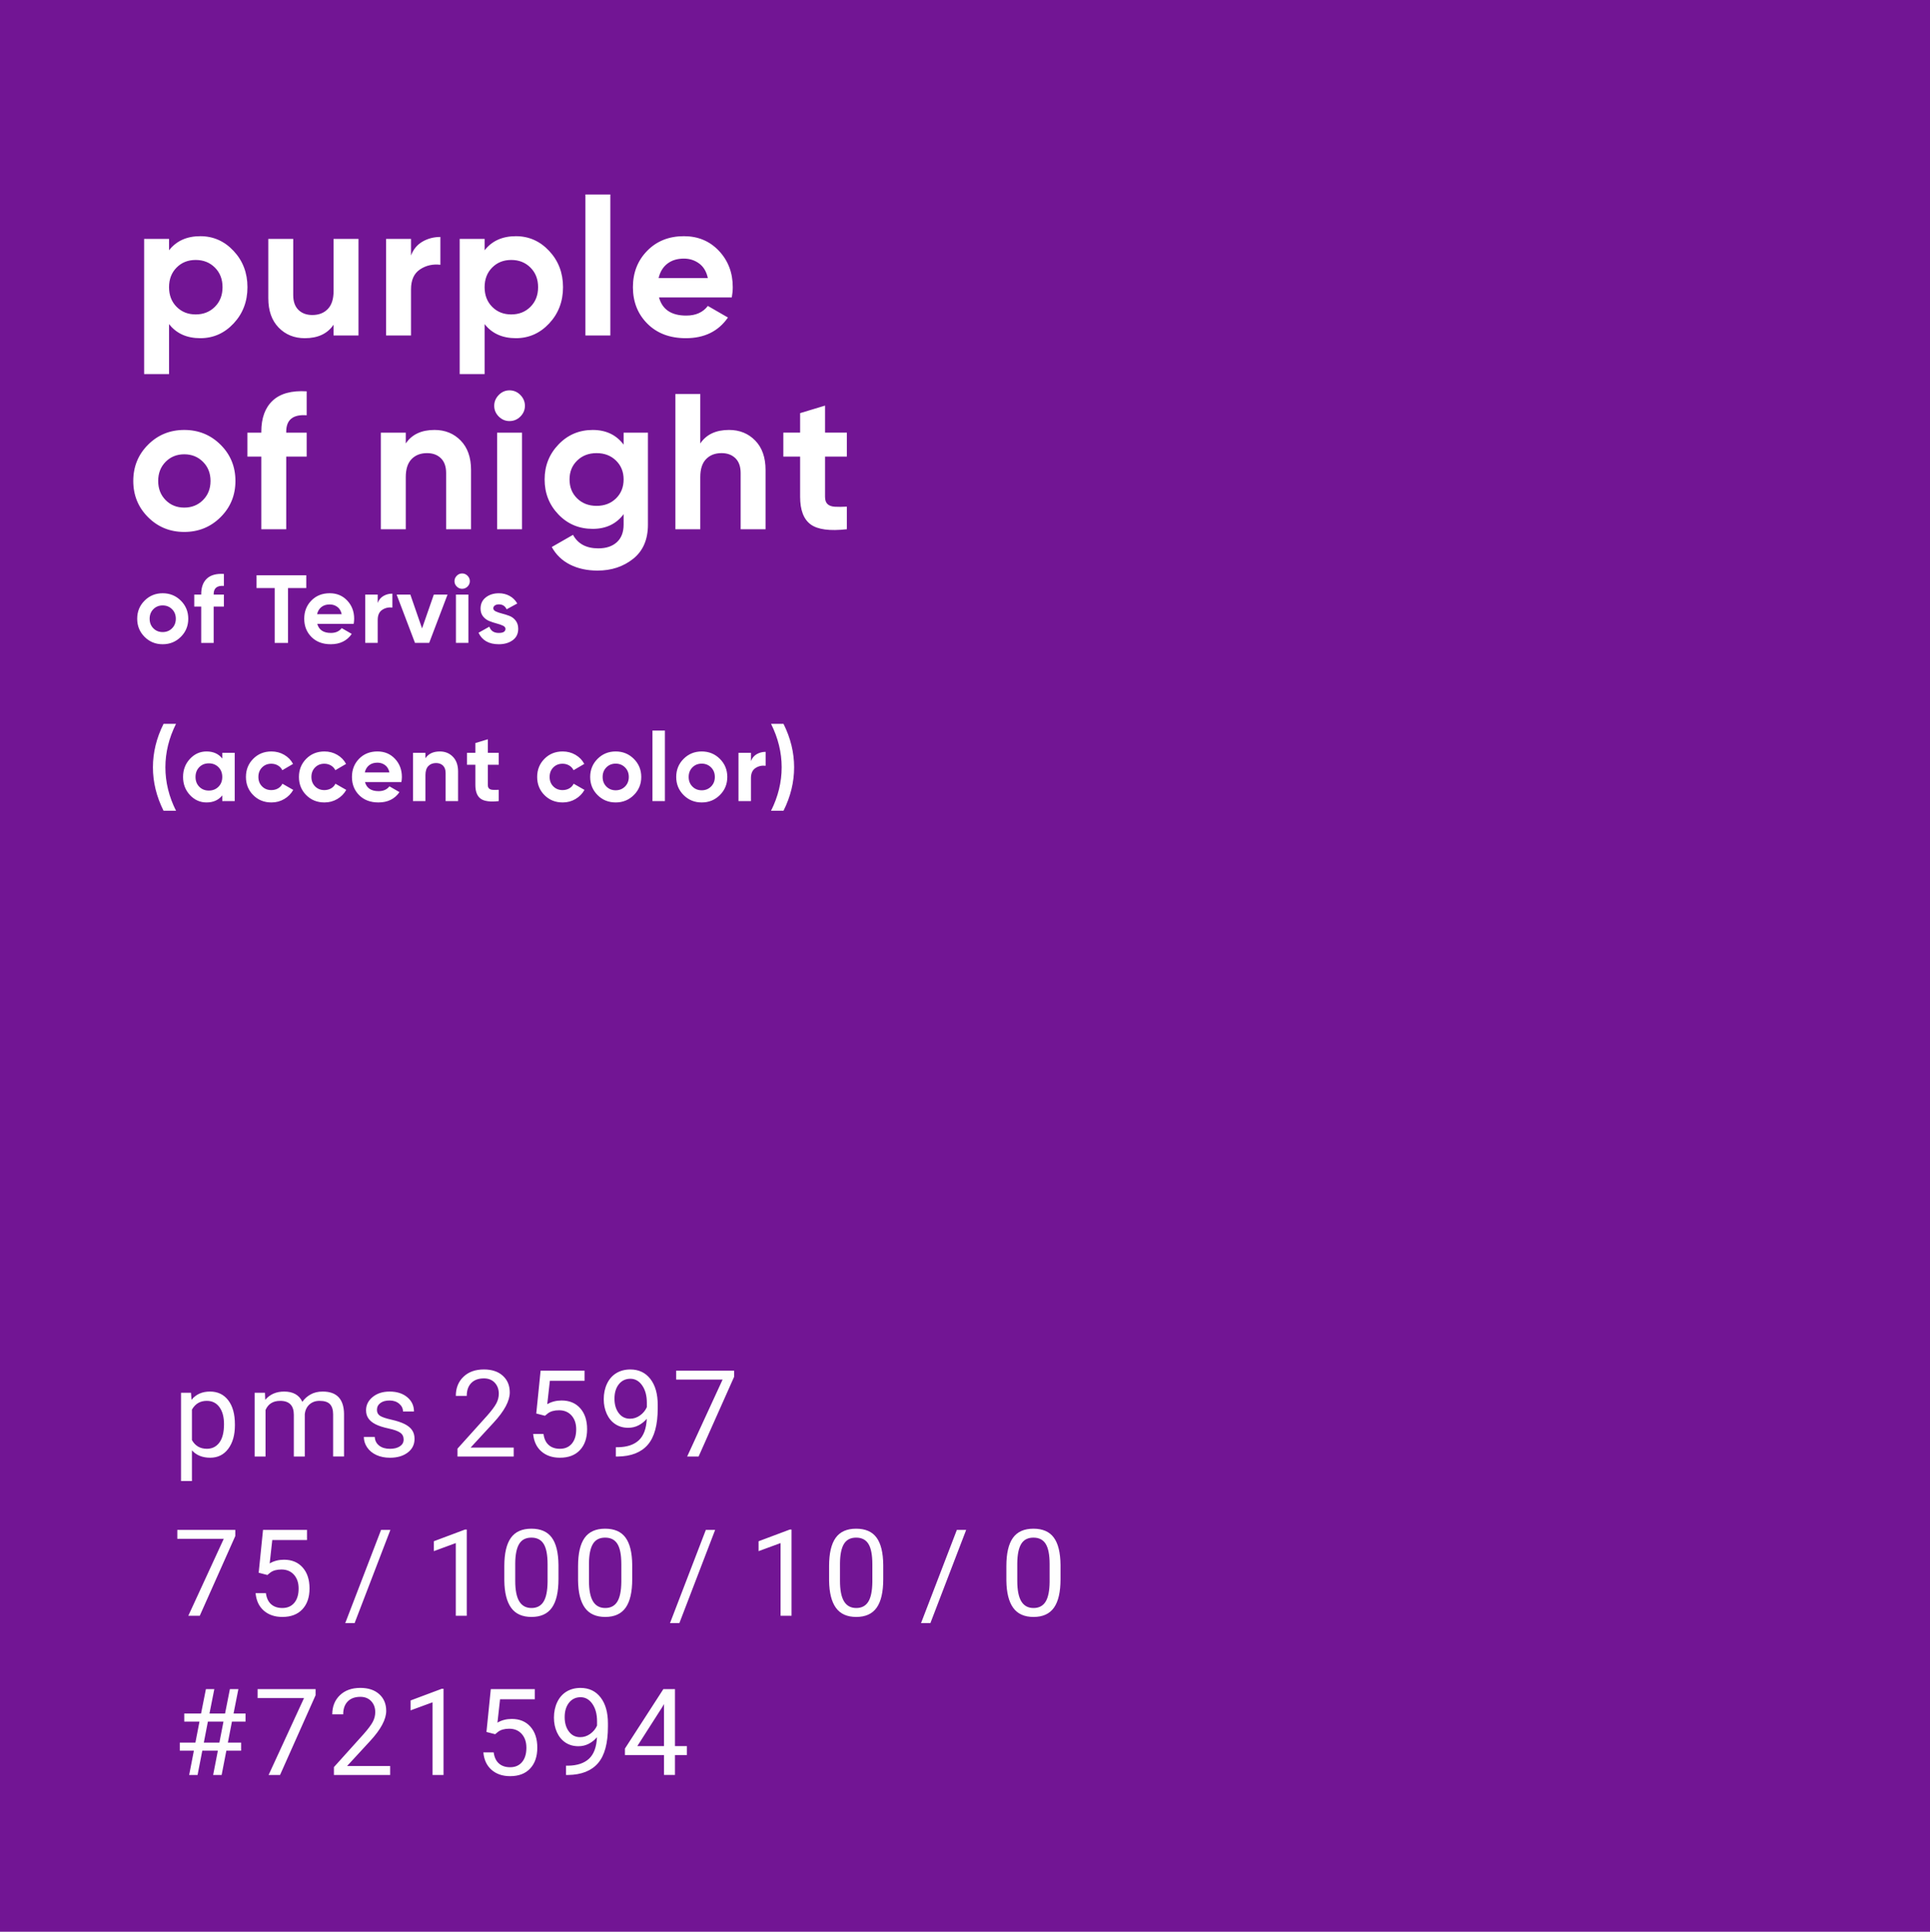 <?xml version="1.0" encoding="UTF-8"?>
<!DOCTYPE svg PUBLIC "-//W3C//DTD SVG 1.1//EN" "http://www.w3.org/Graphics/SVG/1.1/DTD/svg11.dtd">
<!-- Creator: CorelDRAW -->
<svg xmlns="http://www.w3.org/2000/svg" xml:space="preserve" width="169.222mm" height="169.333mm" version="1.1" style="shape-rendering:geometricPrecision; text-rendering:geometricPrecision; image-rendering:optimizeQuality; fill-rule:evenodd; clip-rule:evenodd"
viewBox="0 0 3725.65 3728.09"
 xmlns:xlink="http://www.w3.org/1999/xlink"
 xmlns:xodm="http://www.corel.com/coreldraw/odm/2003">
 <defs>
  <style type="text/css">
   <![CDATA[
    .fil0 {fill:#721594}
    .fil2 {fill:#FEFEFE;fill-rule:nonzero}
    .fil1 {fill:white;fill-rule:nonzero}
   ]]>
  </style>
 </defs>
 <g id="Layer_x0020_1">
  <polygon class="fil0" points="-0,3728.09 3725.65,3728.09 3725.65,0 -0,0 "/>
  <path class="fil1" d="M349.07 1229.09c-9.57,9.51 -21.25,14.26 -35.04,14.26 -13.79,0 -25.44,-4.75 -34.95,-14.26 -9.51,-9.51 -14.26,-21.16 -14.26,-34.95 0,-13.79 4.75,-25.44 14.26,-34.95 9.51,-9.51 21.16,-14.26 34.95,-14.26 13.79,0 25.48,4.75 35.04,14.26 9.57,9.51 14.35,21.16 14.35,34.95 0,13.8 -4.78,25.44 -14.35,34.95zm-53.03 -16.5c4.78,4.85 10.78,7.27 17.99,7.27 7.21,0 13.23,-2.42 18.08,-7.27 4.85,-4.85 7.27,-11 7.27,-18.45 0,-7.45 -2.42,-13.61 -7.27,-18.45 -4.85,-4.85 -10.87,-7.27 -18.08,-7.27 -7.21,0 -13.2,2.42 -17.99,7.27 -4.78,4.85 -7.18,11 -7.18,18.45 0,7.46 2.39,13.61 7.18,18.45zm136.17 -81.83c-13.17,-0.99 -19.76,4.29 -19.76,15.85l0 0.93 19.76 0 0 23.11 -19.76 0 0 70.09 -24.05 0 0 -70.09 -13.42 0 0 -23.11 13.42 0 0 -0.93c0,-13.17 3.67,-23.18 11,-30.01 7.33,-6.84 18.27,-9.82 32.81,-8.95l0 23.11zm159 -20.5l0 24.61 -35.23 0 0 105.88 -25.72 0 0 -105.88 -35.04 0 0 -24.61 96 0zm21.25 93.76c3.23,11.68 11.99,17.52 26.28,17.52 9.2,0 16.16,-3.11 20.88,-9.32l19.39 11.18c-9.2,13.3 -22.74,19.94 -40.64,19.94 -15.41,0 -27.78,-4.66 -37.1,-13.98 -9.32,-9.32 -13.98,-21.06 -13.98,-35.23 0,-14.04 4.6,-25.75 13.79,-35.14 9.2,-9.38 21,-14.08 35.42,-14.08 13.67,0 24.95,4.72 33.83,14.17 8.89,9.44 13.33,21.12 13.33,35.04 0,3.11 -0.31,6.4 -0.93,9.88l-70.28 0zm-0.37 -18.64l47.53 0c-1.37,-6.34 -4.19,-11.06 -8.48,-14.17 -4.29,-3.11 -9.16,-4.66 -14.63,-4.66 -6.46,0 -11.81,1.64 -16.03,4.94 -4.22,3.29 -7.02,7.92 -8.39,13.89zm117.06 -21.81c2.24,-5.96 5.94,-10.44 11.09,-13.42 5.16,-2.98 10.9,-4.47 17.24,-4.47l0 26.84c-7.33,-0.87 -13.89,0.62 -19.67,4.47 -5.78,3.85 -8.67,10.25 -8.67,19.2l0 44.55 -24.05 0 0 -93.2 24.05 0 0 16.03zm108.3 -16.03l26.47 0 -35.42 93.2 -27.4 0 -35.42 -93.2 26.47 0 22.59 65.24 22.71 -65.24zm54.62 -11.18c-3.98,0 -7.43,-1.46 -10.35,-4.38 -2.92,-2.92 -4.38,-6.37 -4.38,-10.35 0,-3.98 1.46,-7.46 4.38,-10.44 2.92,-2.98 6.37,-4.47 10.35,-4.47 4.1,0 7.61,1.49 10.53,4.47 2.92,2.98 4.38,6.46 4.38,10.44 0,3.98 -1.46,7.42 -4.38,10.35 -2.92,2.92 -6.43,4.38 -10.53,4.38zm-11.93 104.39l0 -93.2 24.05 0 0 93.2 -24.05 0zm72.14 -66.73c0,2.49 1.65,4.5 4.94,6.06 3.29,1.55 7.3,2.92 12.02,4.1 4.72,1.18 9.44,2.67 14.17,4.47 4.72,1.8 8.73,4.81 12.02,9.04 3.29,4.22 4.94,9.51 4.94,15.85 0,9.57 -3.57,16.93 -10.72,22.09 -7.14,5.16 -16.06,7.73 -26.75,7.73 -19.14,0 -32.19,-7.39 -39.14,-22.18l20.88 -11.74c2.73,8.08 8.82,12.12 18.27,12.12 8.57,0 12.86,-2.67 12.86,-8.01 0,-2.49 -1.65,-4.51 -4.94,-6.06 -3.29,-1.55 -7.3,-2.95 -12.02,-4.19 -4.72,-1.24 -9.44,-2.8 -14.17,-4.66 -4.72,-1.86 -8.73,-4.81 -12.02,-8.85 -3.29,-4.04 -4.94,-9.1 -4.94,-15.19 0,-9.2 3.39,-16.44 10.16,-21.71 6.77,-5.28 15.19,-7.92 25.26,-7.92 7.58,0 14.48,1.71 20.69,5.13 6.22,3.42 11.12,8.29 14.73,14.63l-20.5 11.18c-2.98,-6.34 -7.95,-9.51 -14.91,-9.51 -3.11,0 -5.68,0.68 -7.73,2.05 -2.05,1.37 -3.08,3.23 -3.08,5.59z"/>
  <g id="_3172884086352">
   <path class="fil1" d="M386.71 455.84c25.1,0 46.54,9.51 64.31,28.52 17.77,19.01 26.66,42.31 26.66,69.9 0,27.59 -8.89,50.89 -26.66,69.9 -17.77,19.01 -39.21,28.52 -64.31,28.52 -26.1,0 -46.23,-9.07 -60.4,-27.22l0 96.56 -48.09 0 0 -260.97 48.09 0 0 22c14.17,-18.14 34.3,-27.21 60.4,-27.21zm-45.86 136.26c9.69,9.82 21.99,14.73 36.91,14.73 14.91,0 27.28,-4.91 37.09,-14.73 9.82,-9.82 14.73,-22.43 14.73,-37.84 0,-15.41 -4.91,-28.02 -14.73,-37.84 -9.82,-9.82 -22.18,-14.72 -37.09,-14.72 -14.91,0 -27.22,4.91 -36.91,14.72 -9.69,9.82 -14.54,22.43 -14.54,37.84 0,15.41 4.85,28.02 14.54,37.84zm303.09 -131.04l48.09 0 0 186.41 -48.09 0 0 -20.88c-11.68,17.4 -30.2,26.1 -55.55,26.1 -20.38,0 -37.22,-6.84 -50.52,-20.51 -13.3,-13.67 -19.94,-32.56 -19.94,-56.67l0 -114.45 48.09 0 0 108.49c0,12.43 3.36,21.93 10.07,28.52 6.71,6.59 15.66,9.88 26.84,9.88 12.43,0 22.37,-3.85 29.83,-11.56 7.45,-7.7 11.18,-19.26 11.18,-34.67l0 -100.66zm149.5 32.06c4.47,-11.93 11.87,-20.88 22.18,-26.84 10.31,-5.96 21.81,-8.95 34.48,-8.95l0 53.68c-14.66,-1.74 -27.77,1.24 -39.33,8.95 -11.56,7.71 -17.34,20.5 -17.34,38.4l0 89.1 -48.09 0 0 -186.41 48.09 0 0 32.06zm202.44 -37.28c25.1,0 46.54,9.51 64.31,28.52 17.77,19.01 26.66,42.31 26.66,69.9 0,27.59 -8.89,50.89 -26.66,69.9 -17.77,19.01 -39.21,28.52 -64.31,28.52 -26.1,0 -46.23,-9.07 -60.4,-27.22l0 96.56 -48.09 0 0 -260.97 48.09 0 0 22c14.17,-18.14 34.3,-27.21 60.4,-27.21zm-45.86 136.26c9.69,9.82 21.99,14.73 36.91,14.73 14.91,0 27.28,-4.91 37.09,-14.73 9.82,-9.82 14.73,-22.43 14.73,-37.84 0,-15.41 -4.91,-28.02 -14.73,-37.84 -9.82,-9.82 -22.18,-14.72 -37.09,-14.72 -14.91,0 -27.22,4.91 -36.91,14.72 -9.69,9.82 -14.54,22.43 -14.54,37.84 0,15.41 4.85,28.02 14.54,37.84zm180.06 55.36l0 -272.15 48.09 0 0 272.15 -48.09 0zm142.04 -73.44c6.46,23.36 23.98,35.05 52.57,35.05 18.39,0 32.31,-6.22 41.75,-18.64l38.77 22.37c-18.39,26.59 -45.48,39.89 -81.27,39.89 -30.82,0 -55.55,-9.32 -74.19,-27.96 -18.64,-18.64 -27.96,-42.13 -27.96,-70.46 0,-28.09 9.2,-51.51 27.59,-70.28 18.39,-18.76 42,-28.15 70.83,-28.15 27.34,0 49.89,9.44 67.66,28.33 17.77,18.89 26.66,42.25 26.66,70.09 0,6.21 -0.62,12.8 -1.86,19.76l-140.55 0zm-0.75 -37.28l95.07 0c-2.73,-12.67 -8.39,-22.12 -16.96,-28.33 -8.58,-6.21 -18.33,-9.32 -29.27,-9.32 -12.92,0 -23.61,3.29 -32.06,9.88 -8.45,6.59 -14.04,15.84 -16.78,27.77z"/>
   <path class="fil1" d="M425.77 998.1c-19.14,19.01 -42.5,28.52 -70.09,28.52 -27.59,0 -50.89,-9.51 -69.9,-28.52 -19.01,-19.01 -28.52,-42.32 -28.52,-69.9 0,-27.59 9.51,-50.89 28.52,-69.9 19.01,-19.01 42.31,-28.52 69.9,-28.52 27.59,0 50.95,9.51 70.09,28.52 19.14,19.01 28.7,42.31 28.7,69.9 0,27.59 -9.57,50.89 -28.7,69.9zm-106.07 -32.99c9.57,9.69 21.56,14.54 35.98,14.54 14.41,0 26.47,-4.85 36.16,-14.54 9.69,-9.69 14.54,-22 14.54,-36.91 0,-14.91 -4.85,-27.22 -14.54,-36.91 -9.69,-9.69 -21.75,-14.54 -36.16,-14.54 -14.42,0 -26.41,4.85 -35.98,14.54 -9.57,9.69 -14.35,21.99 -14.35,36.91 0,14.91 4.78,27.21 14.35,36.91zm272.34 -163.66c-26.34,-1.99 -39.52,8.57 -39.52,31.69l0 1.86 39.52 0 0 46.23 -39.52 0 0 140.18 -48.09 0 0 -140.18 -26.84 0 0 -46.23 26.84 0 0 -1.86c0,-26.34 7.33,-46.35 22,-60.02 14.66,-13.67 36.53,-19.63 65.61,-17.89l0 46.23zm246.8 28.33c20.38,0 37.22,6.83 50.52,20.5 13.3,13.67 19.94,32.56 19.94,56.67l0 114.45 -48.09 0 0 -108.49c0,-12.43 -3.36,-21.93 -10.07,-28.52 -6.71,-6.59 -15.66,-9.88 -26.84,-9.88 -12.43,0 -22.37,3.85 -29.82,11.56 -7.46,7.71 -11.18,19.26 -11.18,34.67l0 100.66 -48.09 0 0 -186.41 48.09 0 0 20.88c11.68,-17.4 30.2,-26.1 55.55,-26.1zm144.65 -17.15c-7.95,0 -14.85,-2.92 -20.69,-8.76 -5.84,-5.84 -8.76,-12.74 -8.76,-20.69 0,-7.95 2.92,-14.91 8.76,-20.88 5.84,-5.97 12.74,-8.95 20.69,-8.95 8.2,0 15.22,2.98 21.06,8.95 5.84,5.96 8.76,12.92 8.76,20.88 0,7.95 -2.92,14.85 -8.76,20.69 -5.84,5.84 -12.86,8.76 -21.06,8.76zm-23.86 208.77l0 -186.41 48.09 0 0 186.41 -48.09 0zm244.19 -186.41l46.97 0 0 177.46c0,28.83 -9.51,50.83 -28.52,65.99 -19.01,15.16 -41.94,22.74 -68.78,22.74 -20.13,0 -37.84,-3.85 -53.13,-11.56 -15.28,-7.71 -27.03,-19.01 -35.23,-33.92l41.01 -23.49c9.44,17.4 25.72,26.1 48.84,26.1 15.16,0 27.09,-3.98 35.79,-11.93 8.7,-7.95 13.05,-19.26 13.05,-33.92l0 -20.13c-14.17,18.89 -34.05,28.33 -59.65,28.33 -26.34,0 -48.4,-9.26 -66.17,-27.77 -17.77,-18.52 -26.66,-41.07 -26.66,-67.66 0,-26.34 8.95,-48.84 26.84,-67.48 17.89,-18.64 39.89,-27.96 65.99,-27.96 25.6,0 45.48,9.44 59.65,28.33l0 -23.11zm-89.66 126.94c9.82,9.57 22.3,14.35 37.47,14.35 15.16,0 27.65,-4.78 37.47,-14.35 9.82,-9.57 14.72,-21.81 14.72,-36.72 0,-14.66 -4.91,-26.78 -14.72,-36.35 -9.82,-9.57 -22.31,-14.35 -37.47,-14.35 -15.16,0 -27.65,4.78 -37.47,14.35 -9.82,9.57 -14.73,21.69 -14.73,36.35 0,14.91 4.91,27.15 14.73,36.72zm293.21 -132.16c20.38,0 37.22,6.83 50.52,20.5 13.3,13.67 19.94,32.56 19.94,56.67l0 114.45 -48.09 0 0 -108.49c0,-12.43 -3.36,-21.93 -10.07,-28.52 -6.71,-6.59 -15.66,-9.88 -26.84,-9.88 -12.43,0 -22.37,3.85 -29.82,11.56 -7.46,7.71 -11.18,19.26 -11.18,34.67l0 100.66 -48.09 0 0 -260.97 48.09 0 0 95.44c11.68,-17.4 30.2,-26.1 55.55,-26.1zm227.41 51.45l-42.13 0 0 77.54c0,6.46 1.62,11.18 4.85,14.17 3.23,2.98 7.95,4.66 14.17,5.03 6.21,0.37 13.92,0.31 23.11,-0.19l0 43.62c-33.06,3.73 -56.36,0.62 -69.9,-9.32 -13.54,-9.94 -20.32,-27.71 -20.32,-53.31l0 -77.54 -32.43 0 0 -46.23 32.43 0 0 -37.65 48.09 -14.54 0 52.19 42.13 0 0 46.23z"/>
  </g>
  <path class="fil1" d="M315.72 1564.74c-13.67,-27.34 -20.51,-55.3 -20.51,-83.88 0,-28.58 6.84,-56.54 20.51,-83.88l24.05 0c-13.67,27.34 -20.51,55.3 -20.51,83.88 0,28.58 6.84,56.54 20.51,83.88l-24.05 0zm113.34 -111.85l24.05 0 0 93.2 -24.05 0 0 -11c-7.21,9.07 -17.34,13.61 -30.38,13.61 -12.43,0 -23.08,-4.75 -31.97,-14.26 -8.89,-9.51 -13.33,-21.16 -13.33,-34.95 0,-13.79 4.44,-25.44 13.33,-34.95 8.88,-9.51 19.54,-14.26 31.97,-14.26 13.05,0 23.18,4.54 30.38,13.61l0 -11zm-44.37 65.52c4.85,4.91 11,7.36 18.45,7.36 7.46,0 13.64,-2.45 18.55,-7.36 4.91,-4.91 7.36,-11.22 7.36,-18.92 0,-7.7 -2.45,-14.01 -7.36,-18.92 -4.91,-4.91 -11.09,-7.36 -18.55,-7.36 -7.46,0 -13.61,2.45 -18.45,7.36 -4.85,4.91 -7.27,11.22 -7.27,18.92 0,7.71 2.42,14.01 7.27,18.92zm1127.77 46.32l-24.05 0c13.67,-27.34 20.5,-55.3 20.5,-83.88 0,-28.58 -6.83,-56.54 -20.5,-83.88l24.05 0c13.67,27.34 20.5,55.3 20.5,83.88 0,28.58 -6.83,56.54 -20.5,83.88zm-988.52 -16.03c-14.04,0 -25.75,-4.72 -35.14,-14.17 -9.38,-9.44 -14.07,-21.13 -14.07,-35.05 0,-13.92 4.69,-25.6 14.07,-35.04 9.38,-9.44 21.1,-14.17 35.14,-14.17 9.07,0 17.34,2.18 24.79,6.53 7.45,4.35 13.11,10.19 16.96,17.52l-20.69 12.12c-1.86,-3.85 -4.69,-6.9 -8.48,-9.13 -3.79,-2.24 -8.05,-3.36 -12.77,-3.36 -7.21,0 -13.17,2.39 -17.89,7.18 -4.72,4.78 -7.08,10.9 -7.08,18.36 0,7.33 2.36,13.39 7.08,18.17 4.72,4.78 10.69,7.18 17.89,7.18 4.85,0 9.17,-1.09 12.96,-3.26 3.79,-2.17 6.62,-5.19 8.48,-9.04l20.88 11.93c-4.1,7.33 -9.88,13.2 -17.34,17.62 -7.46,4.41 -15.72,6.62 -24.79,6.62zm102.34 0c-14.04,0 -25.75,-4.72 -35.14,-14.17 -9.38,-9.44 -14.07,-21.13 -14.07,-35.05 0,-13.92 4.69,-25.6 14.07,-35.04 9.38,-9.44 21.1,-14.17 35.14,-14.17 9.07,0 17.34,2.18 24.79,6.53 7.45,4.35 13.11,10.19 16.96,17.52l-20.69 12.12c-1.86,-3.85 -4.69,-6.9 -8.48,-9.13 -3.79,-2.24 -8.05,-3.36 -12.77,-3.36 -7.21,0 -13.17,2.39 -17.89,7.18 -4.72,4.78 -7.08,10.9 -7.08,18.36 0,7.33 2.36,13.39 7.08,18.17 4.72,4.78 10.69,7.18 17.89,7.18 4.85,0 9.17,-1.09 12.96,-3.26 3.79,-2.17 6.62,-5.19 8.48,-9.04l20.88 11.93c-4.1,7.33 -9.88,13.2 -17.34,17.62 -7.46,4.41 -15.72,6.62 -24.79,6.62zm78.29 -39.33c3.23,11.68 11.99,17.52 26.28,17.52 9.2,0 16.16,-3.11 20.88,-9.32l19.39 11.18c-9.2,13.3 -22.74,19.94 -40.64,19.94 -15.41,0 -27.78,-4.66 -37.1,-13.98 -9.32,-9.32 -13.98,-21.06 -13.98,-35.23 0,-14.04 4.6,-25.75 13.79,-35.14 9.2,-9.38 21,-14.08 35.42,-14.08 13.67,0 24.95,4.72 33.83,14.17 8.89,9.44 13.33,21.12 13.33,35.04 0,3.11 -0.31,6.4 -0.93,9.88l-70.28 0zm-0.37 -18.64l47.53 0c-1.37,-6.34 -4.19,-11.06 -8.48,-14.17 -4.29,-3.11 -9.16,-4.66 -14.63,-4.66 -6.46,0 -11.81,1.64 -16.03,4.94 -4.22,3.29 -7.02,7.92 -8.39,13.89zm144.84 -40.45c10.19,0 18.61,3.42 25.26,10.25 6.65,6.83 9.97,16.28 9.97,28.33l0 57.23 -24.05 0 0 -54.24c0,-6.21 -1.68,-10.97 -5.03,-14.26 -3.36,-3.29 -7.83,-4.94 -13.42,-4.94 -6.21,0 -11.18,1.93 -14.91,5.78 -3.73,3.85 -5.59,9.63 -5.59,17.34l0 50.33 -24.05 0 0 -93.2 24.05 0 0 10.44c5.84,-8.7 15.1,-13.05 27.78,-13.05zm113.71 25.72l-21.06 0 0 38.77c0,3.23 0.81,5.59 2.42,7.08 1.62,1.49 3.98,2.33 7.08,2.52 3.11,0.19 6.96,0.16 11.56,-0.09l0 21.81c-16.53,1.86 -28.18,0.31 -34.95,-4.66 -6.77,-4.97 -10.16,-13.85 -10.16,-26.66l0 -38.77 -16.22 0 0 -23.11 16.22 0 0 -18.83 24.05 -7.27 0 26.1 21.06 0 0 23.11zm123.4 72.7c-14.04,0 -25.75,-4.72 -35.14,-14.17 -9.38,-9.44 -14.07,-21.13 -14.07,-35.05 0,-13.92 4.69,-25.6 14.07,-35.04 9.38,-9.44 21.1,-14.17 35.14,-14.17 9.07,0 17.34,2.18 24.79,6.53 7.45,4.35 13.11,10.19 16.96,17.52l-20.69 12.12c-1.86,-3.85 -4.69,-6.9 -8.48,-9.13 -3.79,-2.24 -8.05,-3.36 -12.77,-3.36 -7.21,0 -13.17,2.39 -17.89,7.18 -4.72,4.78 -7.08,10.9 -7.08,18.36 0,7.33 2.36,13.39 7.08,18.17 4.72,4.78 10.69,7.18 17.89,7.18 4.85,0 9.17,-1.09 12.96,-3.26 3.79,-2.17 6.62,-5.19 8.48,-9.04l20.88 11.93c-4.1,7.33 -9.88,13.2 -17.34,17.62 -7.46,4.41 -15.72,6.62 -24.79,6.62zm137.38 -14.26c-9.57,9.51 -21.25,14.26 -35.04,14.26 -13.79,0 -25.44,-4.75 -34.95,-14.26 -9.51,-9.51 -14.26,-21.16 -14.26,-34.95 0,-13.79 4.75,-25.44 14.26,-34.95 9.51,-9.51 21.16,-14.26 34.95,-14.26 13.79,0 25.48,4.75 35.04,14.26 9.57,9.51 14.35,21.16 14.35,34.95 0,13.8 -4.78,25.44 -14.35,34.95zm-53.03 -16.5c4.78,4.85 10.78,7.27 17.99,7.27 7.21,0 13.23,-2.42 18.08,-7.27 4.85,-4.85 7.27,-11 7.27,-18.45 0,-7.45 -2.42,-13.61 -7.27,-18.45 -4.85,-4.85 -10.87,-7.27 -18.08,-7.27 -7.21,0 -13.2,2.42 -17.99,7.27 -4.78,4.85 -7.18,11 -7.18,18.45 0,7.46 2.39,13.61 7.18,18.45zm89.01 28.15l0 -136.08 24.05 0 0 136.08 -24.05 0zm130.11 -11.65c-9.57,9.51 -21.25,14.26 -35.04,14.26 -13.79,0 -25.44,-4.75 -34.95,-14.26 -9.51,-9.51 -14.26,-21.16 -14.26,-34.95 0,-13.79 4.75,-25.44 14.26,-34.95 9.51,-9.51 21.16,-14.26 34.95,-14.26 13.79,0 25.48,4.75 35.04,14.26 9.57,9.51 14.35,21.16 14.35,34.95 0,13.8 -4.78,25.44 -14.35,34.95zm-53.03 -16.5c4.78,4.85 10.78,7.27 17.99,7.27 7.21,0 13.23,-2.42 18.08,-7.27 4.85,-4.85 7.27,-11 7.27,-18.45 0,-7.45 -2.42,-13.61 -7.27,-18.45 -4.85,-4.85 -10.87,-7.27 -18.08,-7.27 -7.21,0 -13.2,2.42 -17.99,7.27 -4.78,4.85 -7.18,11 -7.18,18.45 0,7.46 2.39,13.61 7.18,18.45zm113.05 -49.02c2.24,-5.96 5.94,-10.44 11.09,-13.42 5.16,-2.98 10.9,-4.47 17.24,-4.47l0 26.84c-7.33,-0.87 -13.89,0.62 -19.67,4.47 -5.78,3.85 -8.67,10.25 -8.67,19.2l0 44.55 -24.05 0 0 -93.2 24.05 0 0 16.03z"/>
  <path class="fil2" d="M453.45 2750.82c0,18.76 -4.31,33.83 -12.86,45.28 -8.58,11.46 -20.19,17.2 -34.83,17.2 -14.91,0 -26.68,-4.74 -35.26,-14.21l0 59.18 -21.05 0 0 -170.33 19.22 0 1.05 13.59c8.54,-10.6 20.47,-15.92 35.69,-15.92 14.8,0 26.53,5.59 35.11,16.74 8.62,11.15 12.93,26.64 12.93,46.52l0 1.94zm-21.05 -2.37c0,-13.86 -2.95,-24.81 -8.89,-32.85 -5.9,-8.04 -14.02,-12.04 -24.35,-12.04 -12.74,0 -22.29,5.63 -28.66,16.93l0 58.75c6.29,11.22 15.92,16.82 28.89,16.82 10.1,0 18.14,-4 24.08,-12 5.94,-8 8.93,-19.84 8.93,-35.61zm79.07 -60.5l0.54 13.59c9.05,-10.6 21.2,-15.92 36.54,-15.92 17.2,0 28.93,6.6 35.14,19.81 4.08,-5.94 9.44,-10.72 16,-14.33 6.52,-3.65 14.29,-5.48 23.26,-5.48 26.99,0 40.7,14.29 41.16,42.87l0 82.48 -21.05 0 0 -81.16c0,-8.78 -2.02,-15.38 -6.02,-19.73 -4.04,-4.35 -10.76,-6.52 -20.27,-6.52 -7.81,0 -14.29,2.33 -19.46,6.99 -5.13,4.66 -8.16,10.91 -8.97,18.8l0 81.63 -21.16 0 0 -80.58c0,-17.9 -8.78,-26.83 -26.29,-26.83 -13.78,0 -23.22,5.86 -28.31,17.63l0 89.78 -21.05 0 0 -123.03 19.92 0zm267.72 90.37c0,-5.67 -2.14,-10.1 -6.45,-13.2 -4.27,-3.15 -11.73,-5.87 -22.41,-8.16 -10.64,-2.25 -19.11,-5.01 -25.36,-8.19 -6.25,-3.19 -10.87,-6.95 -13.86,-11.38 -3.03,-4.39 -4.5,-9.63 -4.5,-15.69 0,-10.1 4.27,-18.64 12.78,-25.59 8.54,-6.99 19.46,-10.48 32.74,-10.48 13.94,0 25.28,3.61 33.94,10.79 8.7,7.22 13.05,16.43 13.05,27.65l-21.17 0c0,-5.79 -2.45,-10.76 -7.34,-14.95 -4.89,-4.15 -11.07,-6.25 -18.48,-6.25 -7.69,0 -13.67,1.67 -17.98,5.01 -4.35,3.34 -6.49,7.69 -6.49,13.09 0,5.09 2.02,8.89 6.02,11.49 4.04,2.56 11.3,5.05 21.79,7.38 10.52,2.37 19.03,5.17 25.55,8.43 6.52,3.26 11.34,7.22 14.48,11.81 3.15,4.58 4.74,10.18 4.74,16.82 0,10.99 -4.39,19.81 -13.2,26.45 -8.78,6.64 -20.19,9.98 -34.25,9.98 -9.86,0 -18.56,-1.75 -26.17,-5.24 -7.57,-3.49 -13.51,-8.35 -17.79,-14.6 -4.27,-6.25 -6.45,-13.05 -6.45,-20.31l21.05 0c0.39,7.03 3.23,12.62 8.5,16.74 5.24,4.12 12.23,6.18 20.85,6.18 7.96,0 14.37,-1.59 19.19,-4.82 4.81,-3.22 7.22,-7.53 7.22,-12.93zm212.46 32.66l-108.54 0 0 -15.18 57.36 -63.73c8.5,-9.63 14.37,-17.48 17.59,-23.5 3.22,-6.06 4.81,-12.31 4.81,-18.76 0,-8.66 -2.6,-15.73 -7.84,-21.28 -5.24,-5.55 -12.19,-8.31 -20.93,-8.31 -10.49,0 -18.6,2.99 -24.39,8.93 -5.83,5.98 -8.7,14.29 -8.7,24.89l-21.09 0c0,-15.22 4.93,-27.57 14.76,-36.97 9.82,-9.4 22.95,-14.1 39.42,-14.1 15.38,0 27.57,4.04 36.5,12.12 8.97,8.08 13.44,18.83 13.44,32.27 0,16.31 -10.37,35.73 -31.18,58.25l-44.35 48.11 83.14 0 0 17.24zm43.53 -82.99l8.39 -82.68 84.89 0 0 19.57 -67.03 0 -5.01 45.12c8.12,-4.78 17.36,-7.15 27.65,-7.15 15.11,0 27.11,4.97 35.96,14.95 8.89,9.98 13.32,23.46 13.32,40.43 0,17.09 -4.62,30.53 -13.83,40.35 -9.2,9.83 -22.1,14.72 -38.64,14.72 -14.64,0 -26.56,-4.08 -35.84,-12.19 -9.24,-8.12 -14.52,-19.34 -15.81,-33.67l19.92 0c1.28,9.48 4.66,16.62 10.14,21.4 5.44,4.81 12.66,7.22 21.59,7.22 9.79,0 17.47,-3.34 23.07,-10.02 5.55,-6.64 8.35,-15.85 8.35,-27.61 0,-11.07 -3.03,-19.92 -9.05,-26.64 -6.02,-6.72 -14.06,-10.06 -24.08,-10.06 -9.17,0 -16.39,2.02 -21.59,6.02l-5.59 4.58 -16.81 -4.35zm213.36 10.14c-4.43,5.2 -9.67,9.44 -15.77,12.62 -6.1,3.19 -12.82,4.78 -20.08,4.78 -9.55,0 -17.9,-2.37 -24.97,-7.07 -7.11,-4.7 -12.58,-11.3 -16.47,-19.84 -3.84,-8.54 -5.79,-17.94 -5.79,-28.27 0,-11.07 2.1,-21.05 6.33,-29.94 4.19,-8.85 10.18,-15.65 17.9,-20.35 7.73,-4.7 16.78,-7.07 27.07,-7.07 16.39,0 29.32,6.14 38.76,18.37 9.44,12.23 14.17,28.93 14.17,50.1l0 6.14c0,32.23 -6.37,55.77 -19.15,70.6 -12.74,14.79 -31.96,22.41 -57.67,22.8l-4.08 0 0 -17.94 4.43 0c17.36,-0.31 30.72,-4.81 40.04,-13.51 9.32,-8.74 14.41,-22.52 15.26,-41.4zm-32.43 -0.08c7.03,0 13.55,-2.14 19.5,-6.45 5.94,-4.31 10.29,-9.63 13.05,-15.96l0 -8.35c0,-13.71 -3.03,-24.89 -9.01,-33.47 -5.98,-8.58 -13.55,-12.89 -22.76,-12.89 -9.24,0 -16.66,3.53 -22.29,10.56 -5.63,7.07 -8.43,16.35 -8.43,27.88 0,11.22 2.72,20.5 8.15,27.77 5.4,7.26 12.66,10.91 21.79,10.91zm201.04 -80.93l-68.58 153.86 -22.1 0 68.39 -148.43 -89.63 0 0 -17.24 111.92 0 0 11.81zm-962.94 307.29l-68.58 153.86 -22.1 0 68.39 -148.43 -89.63 0 0 -17.24 111.92 0 0 11.81zm45.13 70.87l8.39 -82.68 84.89 0 0 19.57 -67.03 0 -5.01 45.12c8.12,-4.78 17.36,-7.15 27.65,-7.15 15.11,0 27.11,4.97 35.96,14.95 8.89,9.98 13.32,23.46 13.32,40.43 0,17.09 -4.62,30.53 -13.83,40.35 -9.2,9.83 -22.1,14.72 -38.64,14.72 -14.64,0 -26.56,-4.08 -35.84,-12.19 -9.24,-8.12 -14.52,-19.34 -15.81,-33.67l19.92 0c1.28,9.48 4.66,16.62 10.14,21.4 5.44,4.81 12.66,7.22 21.59,7.22 9.79,0 17.47,-3.34 23.07,-10.02 5.55,-6.64 8.35,-15.85 8.35,-27.61 0,-11.07 -3.03,-19.92 -9.05,-26.64 -6.02,-6.72 -14.06,-10.06 -24.08,-10.06 -9.17,0 -16.39,2.02 -21.59,6.02l-5.59 4.58 -16.81 -4.35zm185.2 97.2l-18.1 0 69.16 -179.88 17.98 0 -69.05 179.88zm216.5 -14.21l-21.17 0 0 -140.23 -42.45 15.57 0 -19.11 60.31 -22.6 3.3 0 0 166.37zm177.04 -70.64c0,24.66 -4.19,42.99 -12.62,54.99 -8.43,12 -21.59,17.98 -39.46,17.98 -17.71,0 -30.76,-5.86 -39.26,-17.59 -8.5,-11.73 -12.89,-29.24 -13.2,-52.54l0 -28.12c0,-24.39 4.19,-42.48 12.62,-54.33 8.43,-11.84 21.63,-17.75 39.61,-17.75 17.82,0 30.95,5.71 39.34,17.13 8.43,11.42 12.74,29.05 12.97,52.89l0 27.34zm-21.05 -28.89c0,-17.83 -2.49,-30.84 -7.5,-38.99 -5.01,-8.15 -12.93,-12.23 -23.76,-12.23 -10.8,0 -18.64,4.08 -23.57,12.19 -4.93,8.12 -7.46,20.58 -7.61,37.43l0 33.71c0,17.94 2.6,31.14 7.8,39.69 5.17,8.54 13.05,12.82 23.61,12.82 10.37,0 18.1,-4.04 23.15,-12.08 5.05,-8.04 7.65,-20.7 7.88,-38.02l0 -34.52zm163.41 28.89c0,24.66 -4.19,42.99 -12.62,54.99 -8.43,12 -21.59,17.98 -39.46,17.98 -17.71,0 -30.76,-5.86 -39.26,-17.59 -8.5,-11.73 -12.89,-29.24 -13.2,-52.54l0 -28.12c0,-24.39 4.19,-42.48 12.62,-54.33 8.43,-11.84 21.63,-17.75 39.61,-17.75 17.82,0 30.95,5.71 39.34,17.13 8.43,11.42 12.74,29.05 12.97,52.89l0 27.34zm-21.05 -28.89c0,-17.83 -2.49,-30.84 -7.5,-38.99 -5.01,-8.15 -12.93,-12.23 -23.76,-12.23 -10.8,0 -18.64,4.08 -23.57,12.19 -4.93,8.12 -7.46,20.58 -7.61,37.43l0 33.71c0,17.94 2.6,31.14 7.8,39.69 5.17,8.54 13.05,12.82 23.61,12.82 10.37,0 18.1,-4.04 23.15,-12.08 5.05,-8.04 7.65,-20.7 7.88,-38.02l0 -34.52zm112.08 113.75l-18.1 0 69.16 -179.88 17.98 0 -69.05 179.88zm216.5 -14.21l-21.17 0 0 -140.23 -42.45 15.57 0 -19.11 60.31 -22.6 3.3 0 0 166.37zm177.04 -70.64c0,24.66 -4.19,42.99 -12.62,54.99 -8.43,12 -21.59,17.98 -39.46,17.98 -17.71,0 -30.76,-5.86 -39.26,-17.59 -8.5,-11.73 -12.89,-29.24 -13.2,-52.54l0 -28.12c0,-24.39 4.19,-42.48 12.62,-54.33 8.43,-11.84 21.63,-17.75 39.61,-17.75 17.82,0 30.95,5.71 39.34,17.13 8.43,11.42 12.74,29.05 12.97,52.89l0 27.34zm-21.05 -28.89c0,-17.83 -2.49,-30.84 -7.5,-38.99 -5.01,-8.15 -12.93,-12.23 -23.76,-12.23 -10.8,0 -18.64,4.08 -23.57,12.19 -4.93,8.12 -7.46,20.58 -7.61,37.43l0 33.71c0,17.94 2.6,31.14 7.8,39.69 5.17,8.54 13.05,12.82 23.61,12.82 10.37,0 18.1,-4.04 23.15,-12.08 5.05,-8.04 7.65,-20.7 7.88,-38.02l0 -34.52zm112.08 113.75l-18.1 0 69.16 -179.88 17.98 0 -69.05 179.88zm251.18 -84.85c0,24.66 -4.19,42.99 -12.62,54.99 -8.43,12 -21.59,17.98 -39.46,17.98 -17.71,0 -30.76,-5.86 -39.26,-17.59 -8.5,-11.73 -12.89,-29.24 -13.2,-52.54l0 -28.12c0,-24.39 4.19,-42.48 12.62,-54.33 8.43,-11.84 21.63,-17.75 39.61,-17.75 17.82,0 30.95,5.71 39.34,17.13 8.43,11.42 12.74,29.05 12.97,52.89l0 27.34zm-21.05 -28.89c0,-17.83 -2.49,-30.84 -7.5,-38.99 -5.01,-8.15 -12.93,-12.23 -23.76,-12.23 -10.8,0 -18.64,4.08 -23.57,12.19 -4.93,8.12 -7.46,20.58 -7.61,37.43l0 33.71c0,17.94 2.6,31.14 7.8,39.69 5.17,8.54 13.05,12.82 23.61,12.82 10.37,0 18.1,-4.04 23.15,-12.08 5.05,-8.04 7.65,-20.7 7.88,-38.02l0 -34.52zm-1605.64 359.99l-30.02 0 -9.13 46.83 -16.23 0 9.09 -46.83 -27.18 0 0 -15.61 30.14 0 7.84 -40.54 -29.36 0 0 -15.61 32.43 0 9.36 -47.07 16.23 0 -9.32 47.07 30.06 0 9.32 -47.07 16.39 0 -9.32 47.07 23.18 0 0 15.61 -26.29 0 -7.84 40.54 25.59 0 0 15.61 -28.54 0 -9.09 46.83 -16.39 0 9.09 -46.83zm-27.07 -15.61l30.02 0 7.88 -40.54 -30.06 0 -7.84 40.54zm215.72 -91.42l-68.58 153.86 -22.1 0 68.39 -148.43 -89.63 0 0 -17.24 111.92 0 0 11.81zm143.96 153.86l-108.54 0 0 -15.18 57.36 -63.73c8.5,-9.63 14.37,-17.48 17.59,-23.5 3.22,-6.06 4.81,-12.31 4.81,-18.76 0,-8.66 -2.6,-15.73 -7.84,-21.28 -5.24,-5.55 -12.19,-8.31 -20.93,-8.31 -10.49,0 -18.6,2.99 -24.39,8.93 -5.83,5.98 -8.7,14.29 -8.7,24.89l-21.09 0c0,-15.22 4.93,-27.57 14.76,-36.97 9.82,-9.4 22.95,-14.1 39.42,-14.1 15.38,0 27.57,4.04 36.5,12.12 8.97,8.08 13.44,18.83 13.44,32.27 0,16.31 -10.37,35.73 -31.18,58.25l-44.35 48.11 83.14 0 0 17.24zm103.03 0l-21.17 0 0 -140.23 -42.45 15.57 0 -19.11 60.31 -22.6 3.3 0 0 166.37zm82.87 -82.99l8.39 -82.68 84.89 0 0 19.57 -67.03 0 -5.01 45.12c8.12,-4.78 17.36,-7.15 27.65,-7.15 15.11,0 27.11,4.97 35.96,14.95 8.89,9.98 13.32,23.46 13.32,40.43 0,17.09 -4.62,30.53 -13.83,40.35 -9.2,9.83 -22.1,14.72 -38.64,14.72 -14.64,0 -26.56,-4.08 -35.84,-12.19 -9.24,-8.12 -14.52,-19.34 -15.81,-33.67l19.92 0c1.28,9.48 4.66,16.62 10.14,21.4 5.44,4.81 12.66,7.22 21.59,7.22 9.79,0 17.47,-3.34 23.07,-10.02 5.55,-6.64 8.35,-15.85 8.35,-27.61 0,-11.07 -3.03,-19.92 -9.05,-26.64 -6.02,-6.72 -14.06,-10.06 -24.08,-10.06 -9.17,0 -16.39,2.02 -21.59,6.02l-5.59 4.58 -16.81 -4.35zm213.36 10.14c-4.43,5.2 -9.67,9.44 -15.77,12.62 -6.1,3.19 -12.82,4.78 -20.08,4.78 -9.55,0 -17.9,-2.37 -24.97,-7.07 -7.11,-4.7 -12.58,-11.3 -16.47,-19.84 -3.84,-8.54 -5.79,-17.94 -5.79,-28.27 0,-11.07 2.1,-21.05 6.33,-29.94 4.19,-8.85 10.18,-15.65 17.9,-20.35 7.73,-4.7 16.78,-7.07 27.07,-7.07 16.39,0 29.32,6.14 38.76,18.37 9.44,12.23 14.17,28.93 14.17,50.1l0 6.14c0,32.23 -6.37,55.77 -19.15,70.6 -12.74,14.79 -31.96,22.41 -57.67,22.8l-4.08 0 0 -17.94 4.43 0c17.36,-0.31 30.72,-4.81 40.04,-13.51 9.32,-8.74 14.41,-22.52 15.26,-41.4zm-32.43 -0.08c7.03,0 13.55,-2.14 19.5,-6.45 5.94,-4.31 10.29,-9.63 13.05,-15.96l0 -8.35c0,-13.71 -3.03,-24.89 -9.01,-33.47 -5.98,-8.58 -13.55,-12.89 -22.76,-12.89 -9.24,0 -16.66,3.53 -22.29,10.56 -5.63,7.07 -8.43,16.35 -8.43,27.88 0,11.22 2.72,20.5 8.15,27.77 5.4,7.26 12.66,10.91 21.79,10.91zm182.99 17.24l22.95 0 0 17.24 -22.95 0 0 38.44 -21.16 0 0 -38.44 -75.45 0 0 -12.47 74.17 -114.75 22.45 0 0 109.98zm-72.7 0l51.53 0 0 -81.2 -2.52 4.54 -49.01 76.66z"/>
 </g>
</svg>
